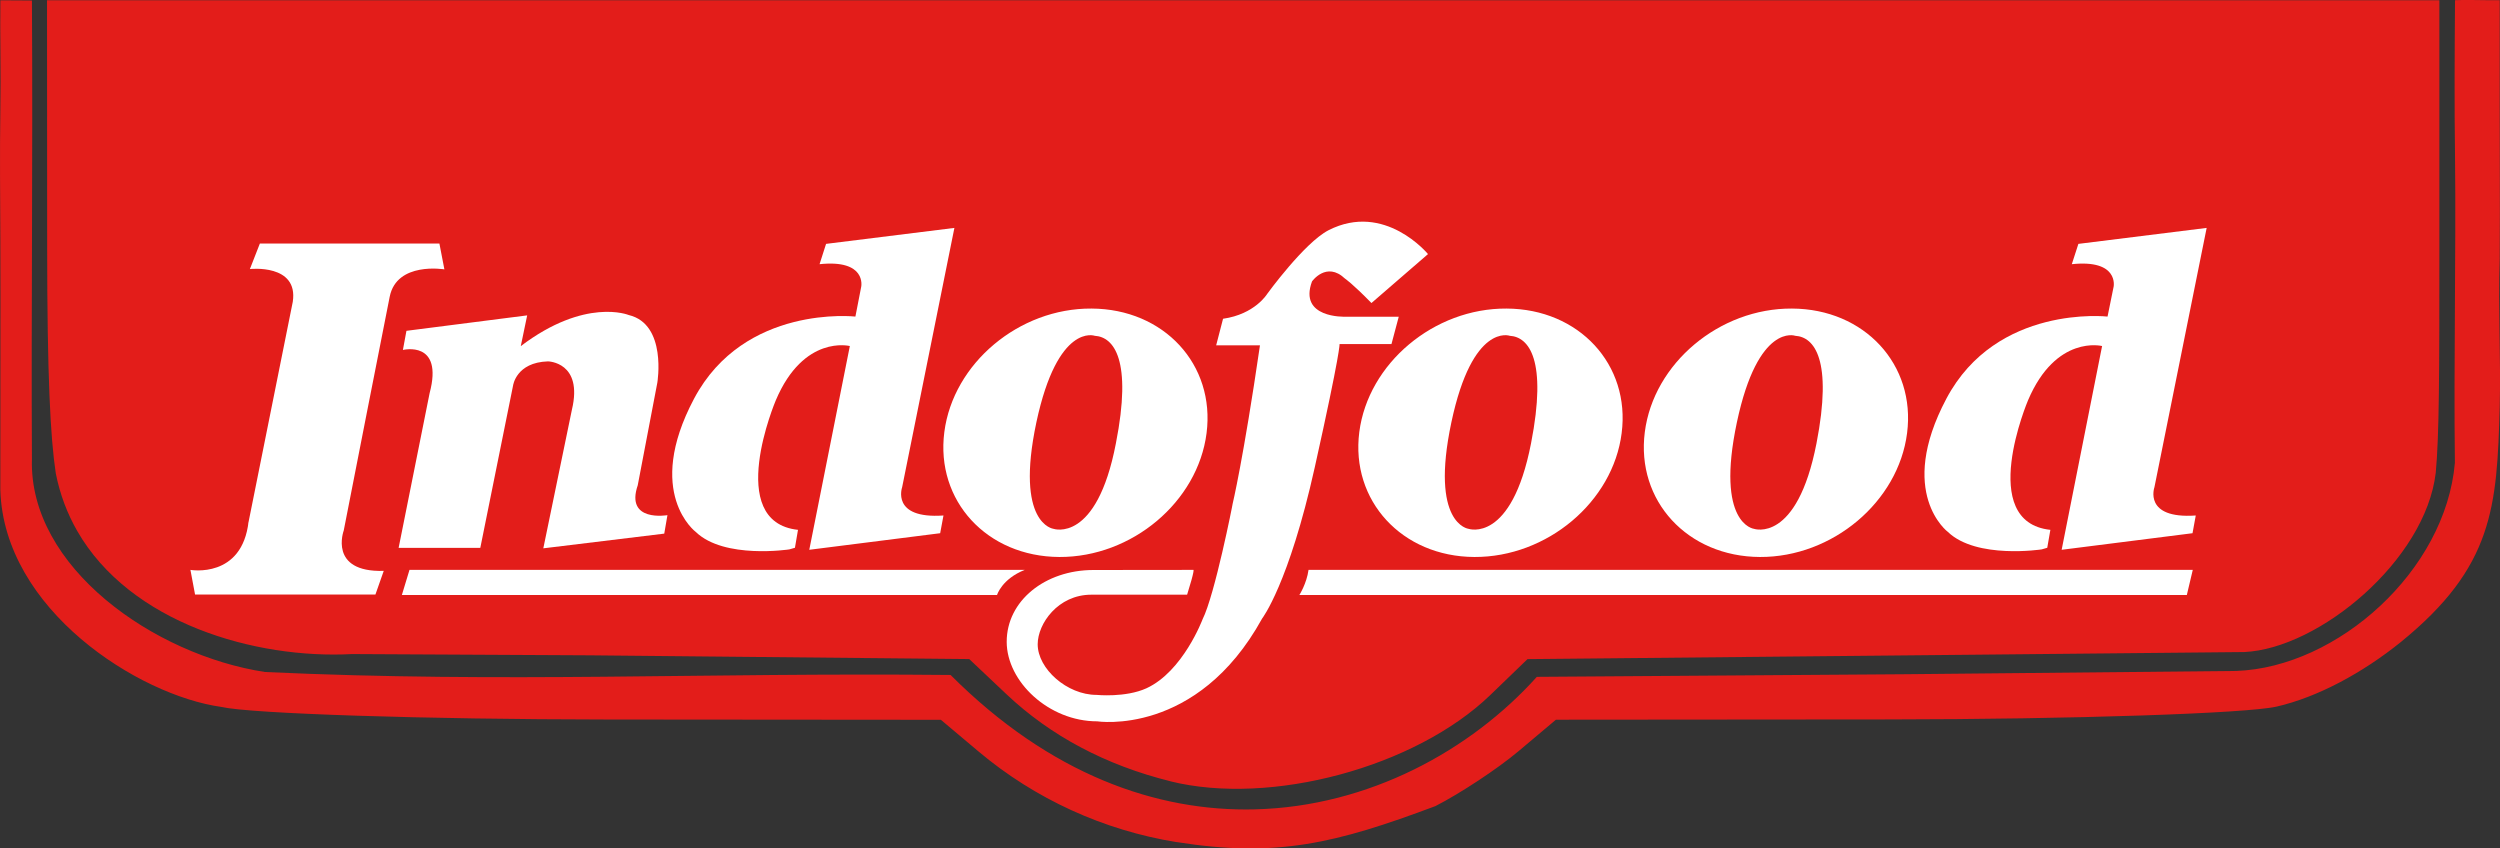 <svg xmlns:dc="http://purl.org/dc/elements/1.1/" xmlns:cc="http://creativecommons.org/ns#" xmlns:rdf="http://www.w3.org/1999/02/22-rdf-syntax-ns#" xmlns:svg="http://www.w3.org/2000/svg" xmlns="http://www.w3.org/2000/svg" xmlns:sodipodi="http://sodipodi.sourceforge.net/DTD/sodipodi-0.dtd" xmlns:inkscape="http://www.inkscape.org/namespaces/inkscape" width="53.317mm" height="18.095mm" viewBox="0 0 53.317 18.095" id="svg8"><rect x="0" y="0" width="53.317" height="18.095" fill="#333333" stroke="none"/><defs id="defs2"></defs><g id="layer1" transform="translate(-143.784,-41.203)"><g id="g205" transform="translate(1.286,60.804)"><path d="m 167.46,-2.939 c -1.378,-0.342 -2.557,-0.968 -3.497,-1.856 l -0.794,-0.75 -8.09,-0.08 -5.07,-0.027 c -2.066,0.112 -4.74,-0.659 -5.867,-2.63 -0.209,-0.366 -0.365,-0.773 -0.454,-1.223 -0.117,-0.774 -0.183,-2.084 -0.184,-4.841 l -0.003,-5.249 25.469,4e-6 h 25.552 v 5.373 c 0,2.555 -0.002,3.898 -0.077,4.702 -0.219,1.871 -2.491,3.752 -4.083,3.825 l -7.184,0.071 -8.103,0.08 -0.794,0.766 c -1.592,1.537 -4.682,2.371 -6.822,1.84 z m 0.132,1.298 c -1.559,-0.252 -3.025,-0.923 -4.227,-1.935 l -0.801,-0.674 -7.106,-0.006 c -3.908,-0.004 -7.617,-0.124 -8.242,-0.269 -1.764,-0.247 -4.636,-2.072 -4.711,-4.627 -0.003,-1.801 0.007,-3.742 0,-5.4 -0.004,-0.888 -0.013,-1.78 0,-2.673 0.014,-0.819 -0.009,-1.667 0.001,-2.369 0.209,-0.002 0.49,0.004 0.673,0.004 0.022,3.54 -0.018,6.613 0,9.779 -0.07,2.305 2.603,4.18 4.972,4.542 5.175,0.238 9.276,0.009 14.62,0.063 2.124,2.126 4.401,2.92 6.495,2.866 2.42,-0.062 4.595,-1.254 6.008,-2.826 l 7.854,-0.056 7.065,-0.07 c 2.158,-0.079 4.461,-2.135 4.66,-4.438 -0.026,-2.141 0.026,-4.501 0.003,-6.517 -0.015,-1.098 -0.009,-2.212 0,-3.35 0.207,-0.01 0.499,-0.001 0.701,0 0.095,0.001 0.182,0.002 0.252,0 -5.5e-4,0.751 0.001,1.567 3e-5,2.252 -0.003,0.769 0.009,1.81 -2e-4,3.272 -0.034,1.091 0.026,2.129 0,3.151 -0.058,2.14 -0.138,3.411 -2.107,5.012 -0.82,0.663 -1.783,1.179 -2.649,1.378 -0.638,0.147 -4.358,0.27 -8.266,0.274 l -7.106,0.006 -0.801,0.674 c -0.441,0.371 -1.237,0.897 -1.77,1.169 -2.124,0.795 -3.378,1.105 -5.517,0.767 z" style="fill:#e31d1a;fill-opacity:1;stroke-width:0.265" id="path81"></path><g style="fill:#ffffff" id="layer1-8" transform="matrix(0.043,0,0,0.042,122.353,-29.898)"><g id="g340" transform="matrix(14.609,0,0,-14.609,591.787,509.865)" style="fill:#ffffff"><path d="m 0,0 c -0.217,-2.009 -1.975,-1.689 -1.975,-1.689 l 0.157,-0.856 h 6.124 l 0.282,0.821 C 2.701,-1.78 3.23,-0.32 3.23,-0.32 c 0,0 1.548,8.089 1.56,8.124 0.24,1.232 1.857,0.952 1.857,0.952 L 6.478,9.653 H 0.382 L 0.044,8.767 c 0,0 1.653,0.192 1.456,-1.137 -0.004,-0.014 -1.517,-7.735 -1.517,-7.735" style="fill:#ffffff;fill-opacity:1;fill-rule:nonzero;stroke:none" id="path342"></path></g><g id="g344" transform="matrix(14.609,0,0,-14.609,726.783,420.91)" style="fill:#ffffff"><path d="m 0,0 0.217,1.068 -4.099,-0.537 -0.12,-0.665 c 0,0 1.387,0.349 0.907,-1.501 l -1.052,-5.377 h 2.773 l 1.112,5.64 c 0,0 0.101,0.807 1.185,0.841 0,0 1.199,-0.019 0.813,-1.679 l -0.971,-4.819 4.106,0.511 0.108,0.642 c 0,0 -1.441,-0.258 -1.008,1.039 l 0.665,3.566 c 0,0 0.335,2.033 -0.971,2.351 C 3.665,1.08 2.194,1.702 0,0" style="fill:#ffffff;fill-opacity:1;fill-rule:nonzero;stroke:none" id="path346"></path></g><g id="g348" transform="matrix(14.609,0,0,-14.609,859.992,524.134)" style="fill:#ffffff"><path d="m 0,0 c 0,0 -2.208,-0.348 -3.175,0.604 0,0 -1.764,1.344 -0.061,4.634 1.703,3.289 5.478,2.854 5.478,2.854 L 2.44,9.134 c 0,0 0.188,0.952 -1.415,0.779 l 0.221,0.706 4.357,0.555 -1.774,-9.012 c 0,0 -0.389,-1.111 1.403,-0.984 L 5.12,0.562 0.676,-0.014 2.053,7.068 c 0,0 -1.564,0.407 -2.513,-1.885 0,0 -1.76,-4.23 0.753,-4.504 L 0.189,0.056 Z" style="fill:#ffffff;fill-opacity:1;fill-rule:nonzero;stroke:none" id="path350"></path></g><g id="g352" transform="matrix(14.609,0,0,-14.609,1021.943,470.275)" style="fill:#ffffff"><path d="m 0,0 c -0.654,-3.493 -2.119,-2.972 -2.119,-2.972 0,0 -1.315,0.158 -0.58,3.705 0.726,3.472 1.982,3.004 1.982,3.004 C -0.07,3.697 0.56,2.905 0,0 M -0.83,4.684 C -3.287,4.699 -5.525,2.781 -5.825,0.39 c -0.3,-2.386 1.447,-4.33 3.907,-4.341 2.459,-0.01 4.698,1.914 4.996,4.303 0.299,2.383 -1.445,4.322 -3.908,4.332" style="fill:#ffffff;fill-opacity:1;fill-rule:nonzero;stroke:none" id="path354"></path></g><g id="g356" transform="matrix(14.609,0,0,-14.609,1227.842,470.275)" style="fill:#ffffff"><path d="m 0,0 c -0.665,-3.493 -2.122,-2.972 -2.122,-2.972 0,0 -1.317,0.158 -0.582,3.705 0.72,3.472 1.983,3.004 1.983,3.004 C -0.073,3.697 0.556,2.905 0,0 M -0.833,4.684 C -3.294,4.699 -5.53,2.781 -5.831,0.39 c -0.298,-2.386 1.452,-4.33 3.908,-4.341 2.464,-0.01 4.704,1.914 4.999,4.303 0.302,2.383 -1.447,4.322 -3.909,4.332" style="fill:#ffffff;fill-opacity:1;fill-rule:nonzero;stroke:none" id="path358"></path></g><g id="g360" transform="matrix(14.609,0,0,-14.609,1369.42,470.275)" style="fill:#ffffff"><path d="m 0,0 c -0.665,-3.493 -2.123,-2.972 -2.123,-2.972 0,0 -1.313,0.158 -0.579,3.705 C -1.98,4.205 -0.72,3.737 -0.72,3.737 -0.073,3.697 0.553,2.905 0,0 M -0.833,4.684 C -3.294,4.699 -5.532,2.781 -5.829,0.39 c -0.299,-2.386 1.449,-4.33 3.91,-4.341 2.458,-0.01 4.696,1.914 4.994,4.303 0.301,2.383 -1.447,4.322 -3.908,4.332" style="fill:#ffffff;fill-opacity:1;fill-rule:nonzero;stroke:none" id="path362"></path></g><g id="g364" transform="matrix(14.609,0,0,-14.609,1132.865,419.877)" style="fill:#ffffff"><path d="m 0,0 c 0,0 0.046,-0.205 -0.84,-4.279 -0.883,-4.067 -1.789,-5.262 -1.789,-5.262 -2.212,-4.112 -5.6,-3.572 -5.6,-3.572 -1.64,0 -3.071,1.38 -3.071,2.765 0,1.425 1.303,2.495 2.945,2.495 l 3.394,0.004 c 0,0 0.059,0.028 -0.214,-0.862 h -3.252 c -1.132,0 -1.821,-1.009 -1.821,-1.724 0,-0.85 0.997,-1.759 1.998,-1.759 0,0 0.986,-0.101 1.694,0.23 1.242,0.584 1.905,2.396 1.905,2.396 0.416,0.846 1.033,4.049 1.019,4.004 0,0 0.362,1.537 0.93,5.52 h -0.143 -1.344 l 0.234,0.924 c 1.082,0.157 1.498,0.863 1.498,0.863 0,0 1.259,1.777 2.081,2.213 1.91,1 3.379,-0.828 3.379,-0.828 L 1.083,1.426 c -0.648,0.681 -0.9,0.851 -0.9,0.851 -0.63,0.61 -1.118,-0.1 -1.118,-0.1 C -1.401,0.891 0.183,0.951 0.183,0.951 H 2.01 L 1.763,0 Z" style="fill:#ffffff;fill-opacity:1;fill-rule:nonzero;stroke:none" id="path366"></path></g><g id="g368" transform="matrix(14.609,0,0,-14.609,976.725,534.542)" style="fill:#ffffff"><path d="m 0,0 h -20.887 l -0.259,-0.873 H -0.94 c 0,0 0.158,0.553 0.94,0.873" style="fill:#ffffff;fill-opacity:1;fill-rule:nonzero;stroke:none" id="path370"></path></g><g id="g372" transform="matrix(14.609,0,0,-14.609,1117.483,534.542)" style="fill:#ffffff"><path d="M 0,0 H 30.02 L 29.818,-0.873 H -0.311 c 0,0 0.247,0.395 0.311,0.873" style="fill:#ffffff;fill-opacity:1;fill-rule:nonzero;stroke:none" id="path374"></path></g><g id="g376" transform="matrix(14.609,0,0,-14.609,1481.121,524.134)" style="fill:#ffffff"><path d="m 0,0 c 0,0 -2.211,-0.348 -3.183,0.604 0,0 -1.758,1.344 -0.054,4.634 1.701,3.289 5.472,2.854 5.472,2.854 l 0.207,1.042 c 0,0 0.185,0.952 -1.42,0.779 L 1.245,10.619 5.6,11.174 3.827,2.162 c 0,0 -0.389,-1.111 1.403,-0.984 L 5.12,0.562 0.677,-0.014 2.05,7.068 c 0,0 -1.562,0.407 -2.514,-1.885 0,0 -1.757,-4.23 0.758,-4.504 L 0.188,0.056 Z" style="fill:#ffffff;fill-opacity:1;fill-rule:nonzero;stroke:none" id="path378"></path></g></g></g></g></svg>